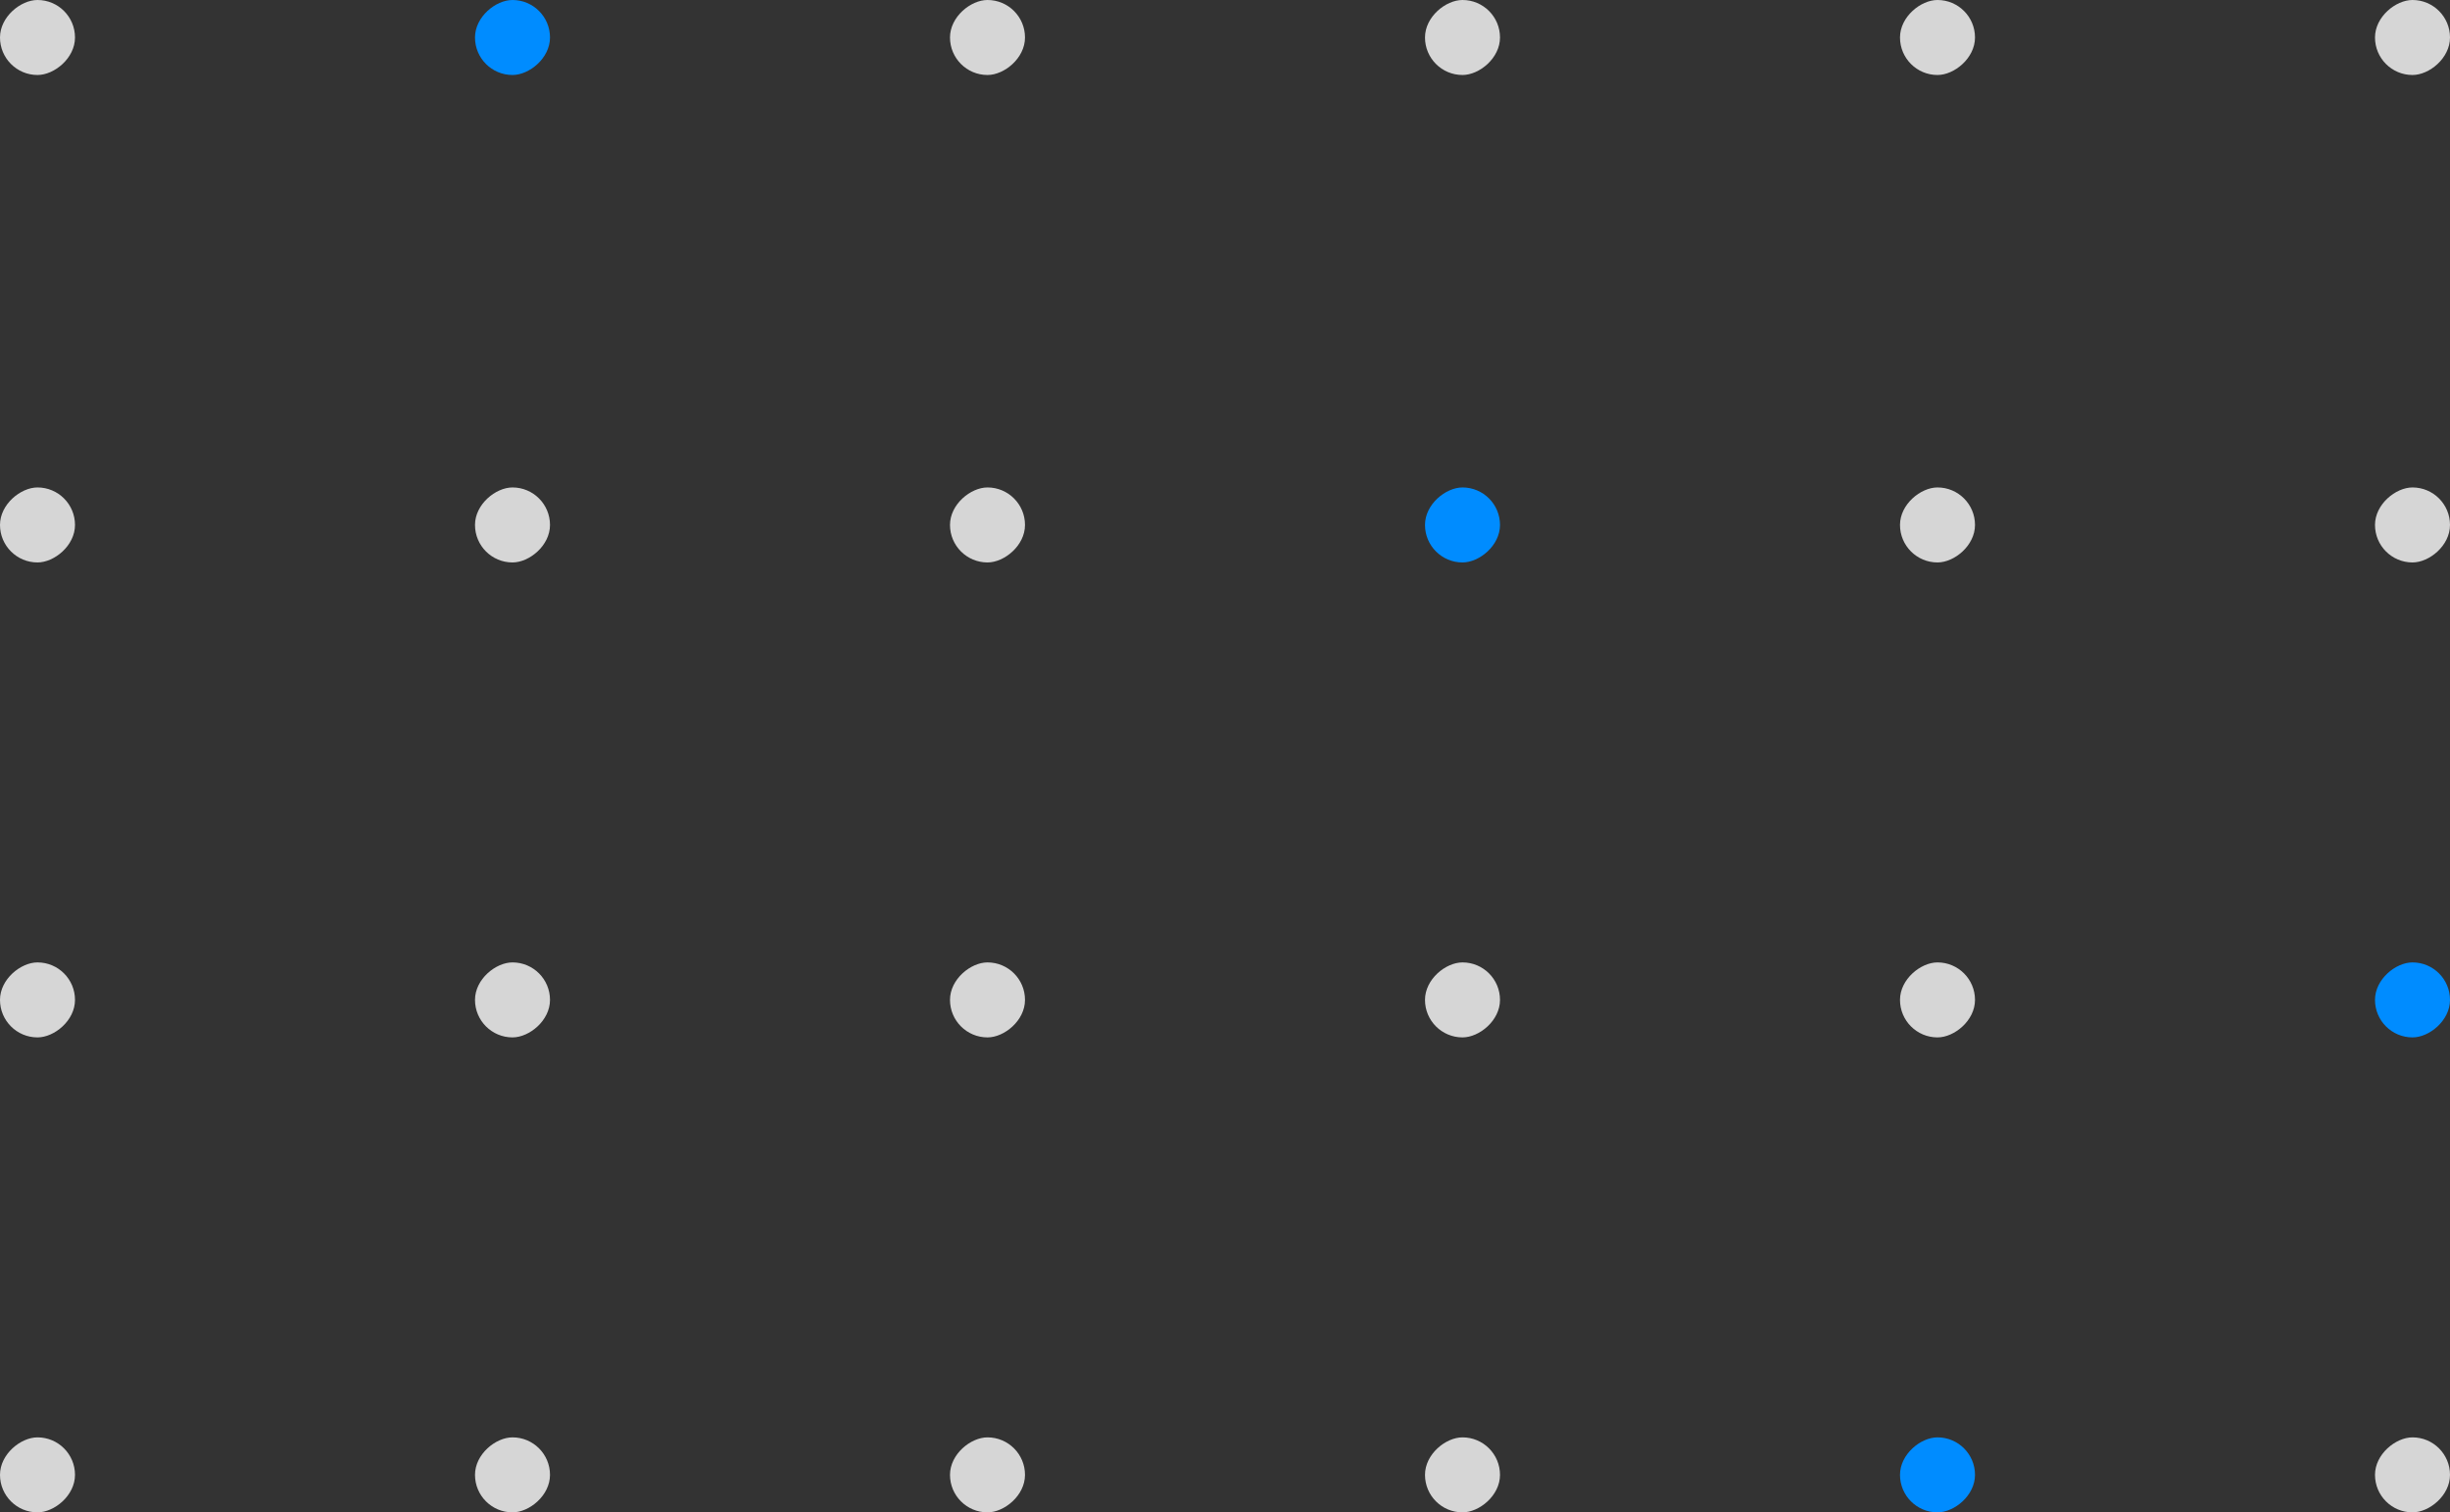 <svg xmlns="http://www.w3.org/2000/svg" width="196" height="121" viewBox="0 0 196 121">
    <rect x="0" y="0" width="196" height="121" fill="#333333" stroke="none"/>
    <defs>
        <style>
            .cls-1{fill:#fff;opacity:.8}.cls-2{fill:#008cff}
        </style>
    </defs>
    <g id="pattern_grid" transform="rotate(-90 1399.661 4049.553)">
        <rect id="Rectangle_1477" width="6" height="6" class="cls-1" rx="3" transform="translate(5328.214 2649.892)"/>
        <rect id="Rectangle_1505" width="6" height="6" class="cls-2" rx="3" transform="translate(5328.214 2801.892)"/>
        <rect id="Rectangle_1488" width="6" height="6" class="cls-1" rx="3" transform="translate(5328.214 2725.892)"/>
        <rect id="Rectangle_1484" width="6" height="6" class="cls-1" rx="3" transform="translate(5328.214 2687.892)"/>
        <rect id="Rectangle_1503" width="6" height="6" class="cls-1" rx="3" transform="translate(5328.214 2839.892)"/>
        <rect id="Rectangle_1489" width="6" height="6" class="cls-1" rx="3" transform="translate(5328.214 2763.892)"/>
        <rect id="Rectangle_1480" width="6" height="6" class="cls-1" rx="3" transform="translate(5404.214 2649.892)"/>
        <rect id="Rectangle_1506" width="6" height="6" class="cls-1" rx="3" transform="translate(5404.214 2801.892)"/>
        <rect id="Rectangle_1486" width="6" height="6" class="cls-1" rx="3" transform="translate(5404.214 2725.892)"/>
        <rect id="Rectangle_1482" width="6" height="6" class="cls-1" rx="3" transform="translate(5404.214 2687.892)"/>
        <rect id="Rectangle_1499" width="6" height="6" class="cls-1" rx="3" transform="translate(5404.214 2839.892)"/>
        <rect id="Rectangle_1490" width="6" height="6" class="cls-2" rx="3" transform="translate(5404.214 2763.892)"/>
        <rect id="Rectangle_1478" width="6" height="6" class="cls-1" rx="3" transform="translate(5366.214 2649.892)"/>
        <rect id="Rectangle_1507" width="6" height="6" class="cls-1" rx="3" transform="translate(5366.214 2801.892)"/>
        <rect id="Rectangle_1487" width="6" height="6" class="cls-1" rx="3" transform="translate(5366.214 2725.892)"/>
        <rect id="Rectangle_1483" width="6" height="6" class="cls-1" rx="3" transform="translate(5366.214 2687.892)"/>
        <rect id="Rectangle_1500" width="6" height="6" class="cls-2" rx="3" transform="translate(5366.214 2839.892)"/>
        <rect id="Rectangle_1491" width="6" height="6" class="cls-1" rx="3" transform="translate(5366.214 2763.892)"/>
        <rect id="Rectangle_1479" width="6" height="6" class="cls-1" rx="3" transform="translate(5443.214 2649.892)"/>
        <rect id="Rectangle_1508" width="6" height="6" class="cls-1" rx="3" transform="translate(5443.214 2801.892)"/>
        <rect id="Rectangle_1485" width="6" height="6" class="cls-1" rx="3" transform="translate(5443.214 2725.892)"/>
        <rect id="Rectangle_1481" width="6" height="6" class="cls-2" rx="3" transform="translate(5443.214 2687.892)"/>
        <rect id="Rectangle_1501" width="6" height="6" class="cls-1" rx="3" transform="translate(5443.214 2839.892)"/>
        <rect id="Rectangle_1492" width="6" height="6" class="cls-1" rx="3" transform="translate(5443.214 2763.892)"/>
    </g>
</svg>
